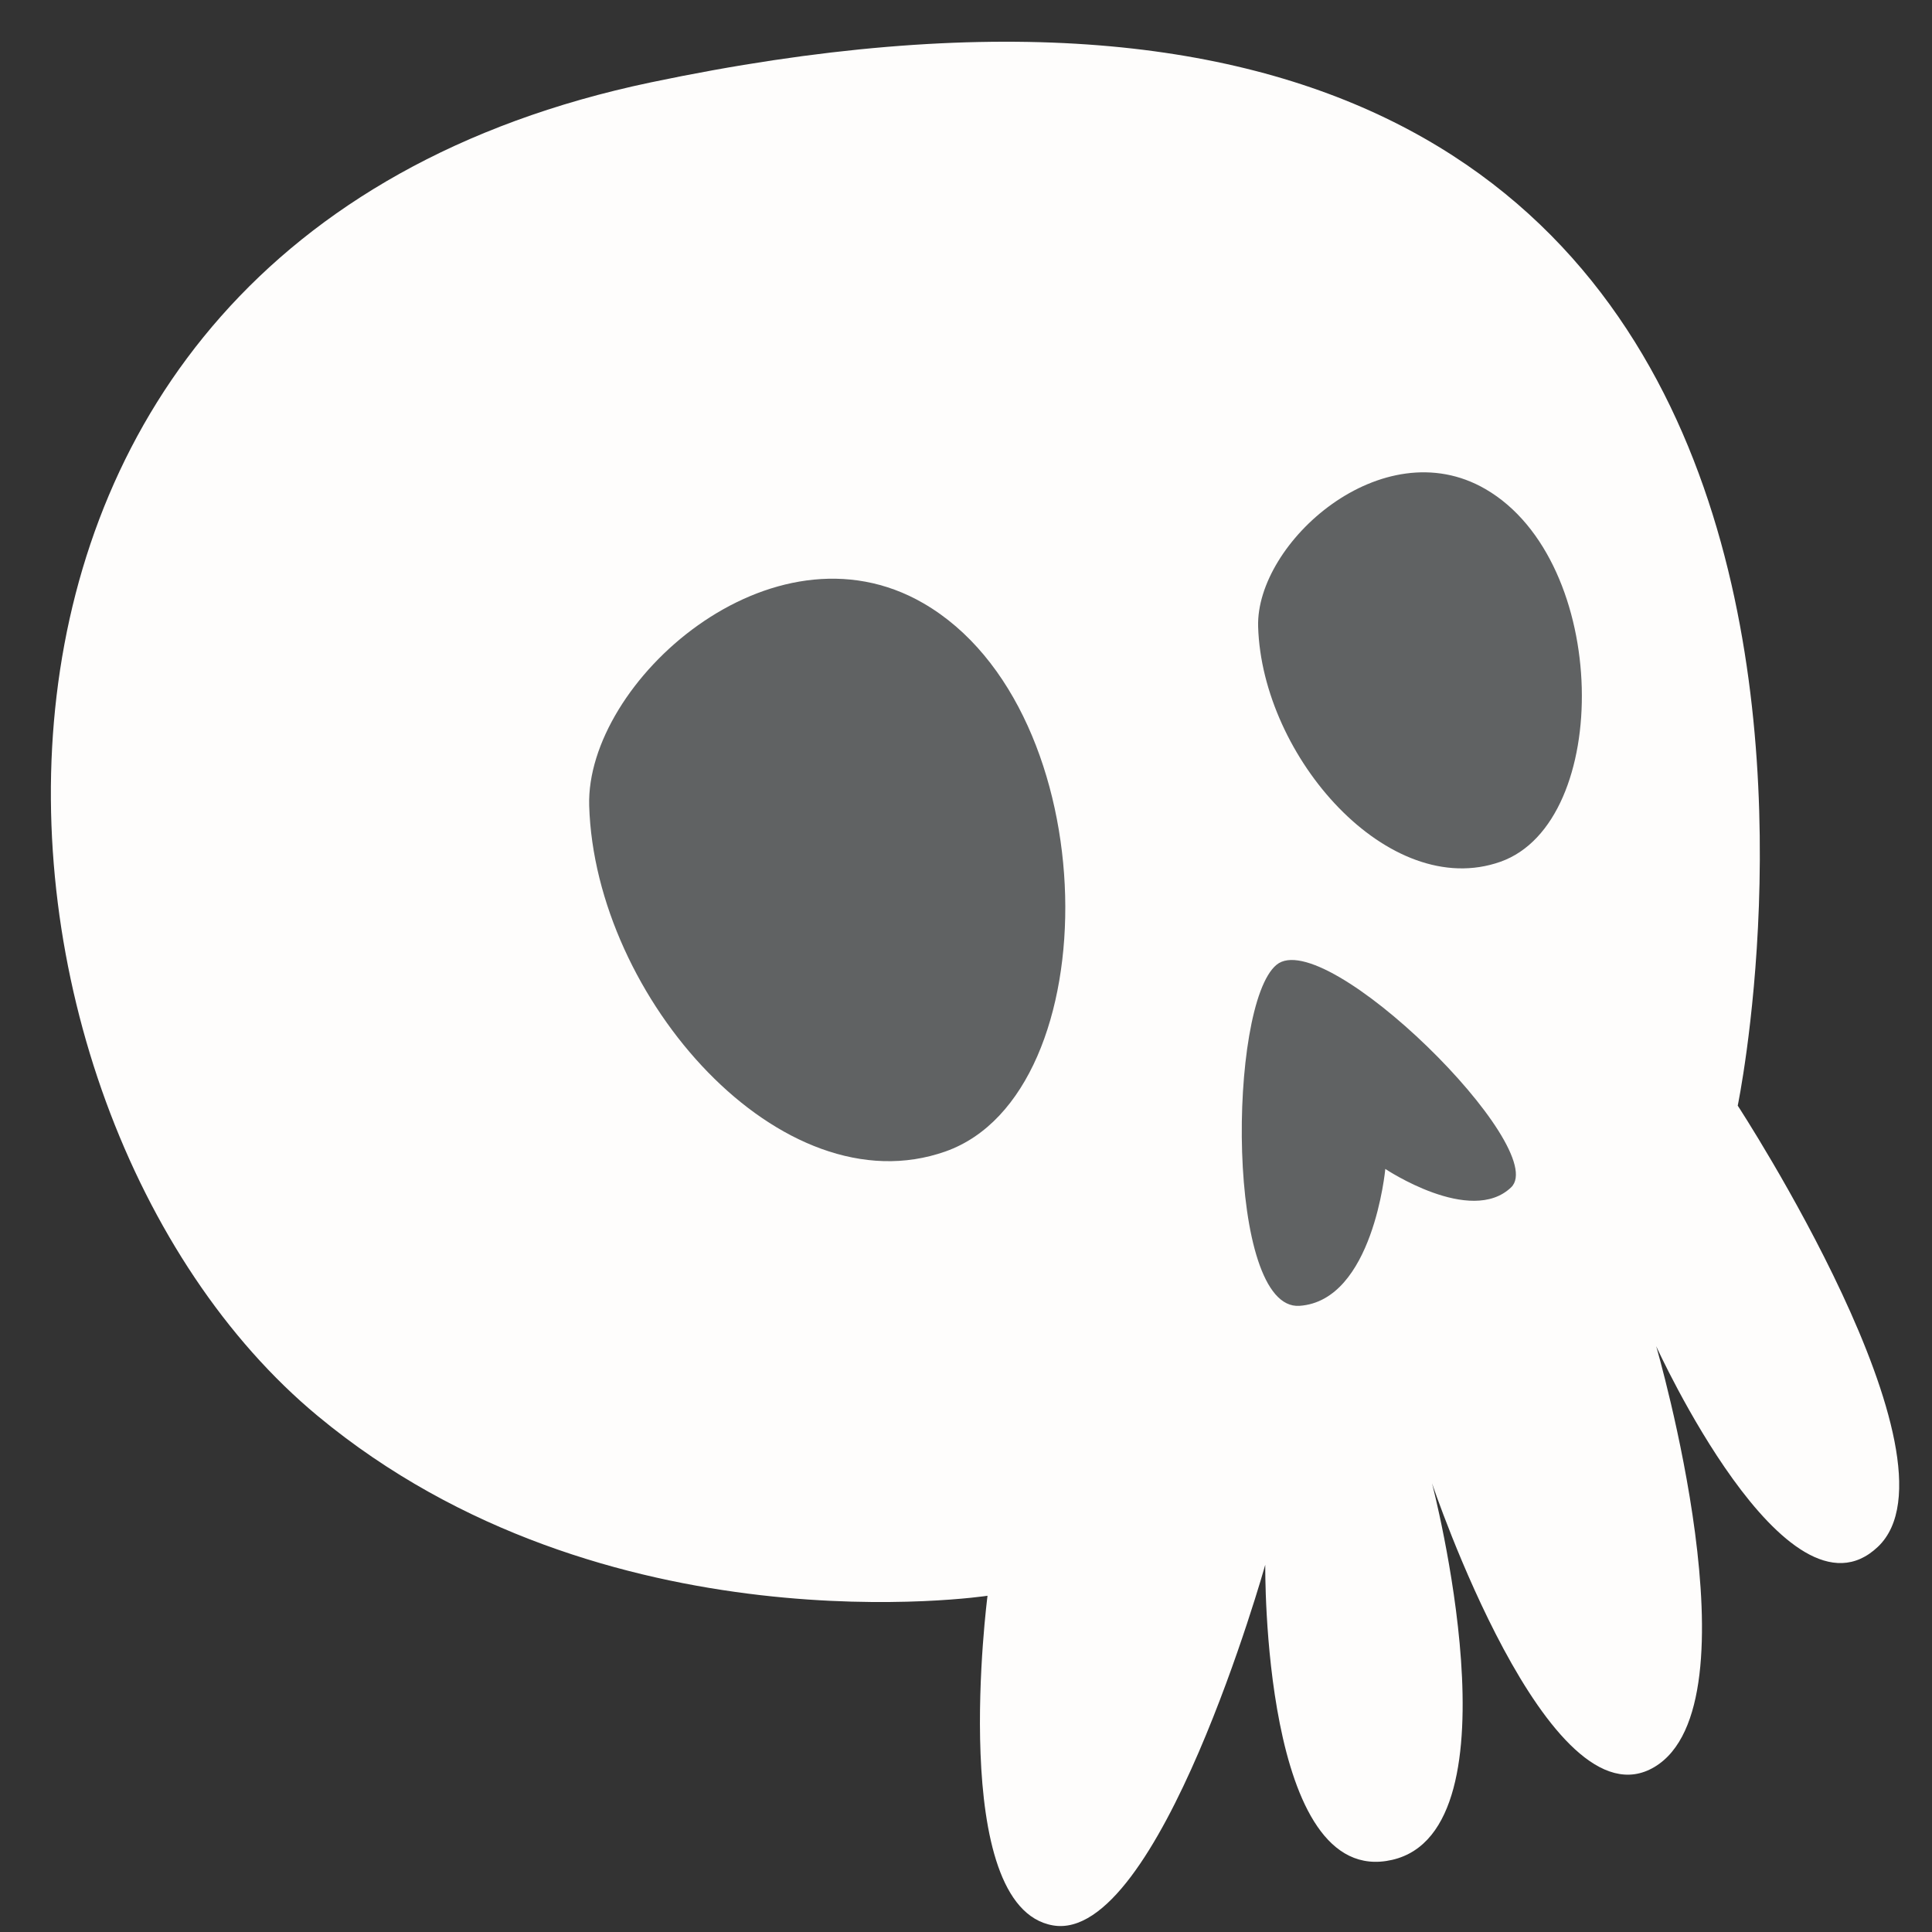 <?xml version="1.0" encoding="UTF-8"?>

<svg width="800px" height="800px" viewBox="-0.5 0 29 29" version="1.1" xmlns="http://www.w3.org/2000/svg" xmlns:xlink="http://www.w3.org/1999/xlink">
    
    <rect x="-0.5" y="0" width="29" height="29" fill="#333333" stroke="none"/>
    
    <title>013-Skull</title>
    <desc>Created with Sketch.</desc>
    <defs>

</defs>
    <g id="Page-1" stroke="none" stroke-width="1" fill="none" fill-rule="evenodd">
        <g id="Artboard" transform="translate(-857, -750)">
            <g id="013-Skull" transform="translate(857, 750)">
                <path d="M9.267,1.237 C-2.328,3.672 -1.252,16.674 4.269,21.254 C8.576,24.827 14.323,23.953 14.323,23.953 C14.323,23.953 13.716,28.627 15.306,28.901 C16.895,29.175 18.492,23.488 18.492,23.488 C18.492,23.488 18.439,28.369 20.398,27.917 C22.355,27.464 20.995,22.264 20.995,22.264 C20.995,22.264 22.744,27.472 24.334,26.523 C25.924,25.575 24.36,20.207 24.36,20.207 C24.36,20.207 26.32,24.52 27.689,23.217 C29.056,21.914 25.584,16.596 25.584,16.596 C25.584,16.596 29.657,-3.045 9.267,1.237" id="Fill-1408" fill="#FEFDFC">

</path>
                <path d="M18.661,14.482 C17.929,15.086 17.901,19.676 19.006,19.601 C20.111,19.525 20.294,17.546 20.294,17.546 C20.294,17.546 21.575,18.403 22.182,17.823 C22.789,17.243 19.393,13.878 18.661,14.482" id="Fill-1409" fill="#606263">

</path>
                <path d="M13.362,9.056 C11.082,7.734 8.289,10.244 8.344,12.095 C8.43,14.974 11.231,18.155 13.694,17.283 C16.158,16.41 16.125,10.658 13.362,9.056" id="Fill-1410" fill="#606263">

</path>
                <path d="M21.797,7.341 C20.247,6.442 18.348,8.149 18.385,9.407 C18.444,11.365 20.348,13.528 22.023,12.935 C23.698,12.342 23.676,8.43 21.797,7.341" id="Fill-1411" fill="#606263">

</path>
            </g>
        </g>
    </g>
</svg>